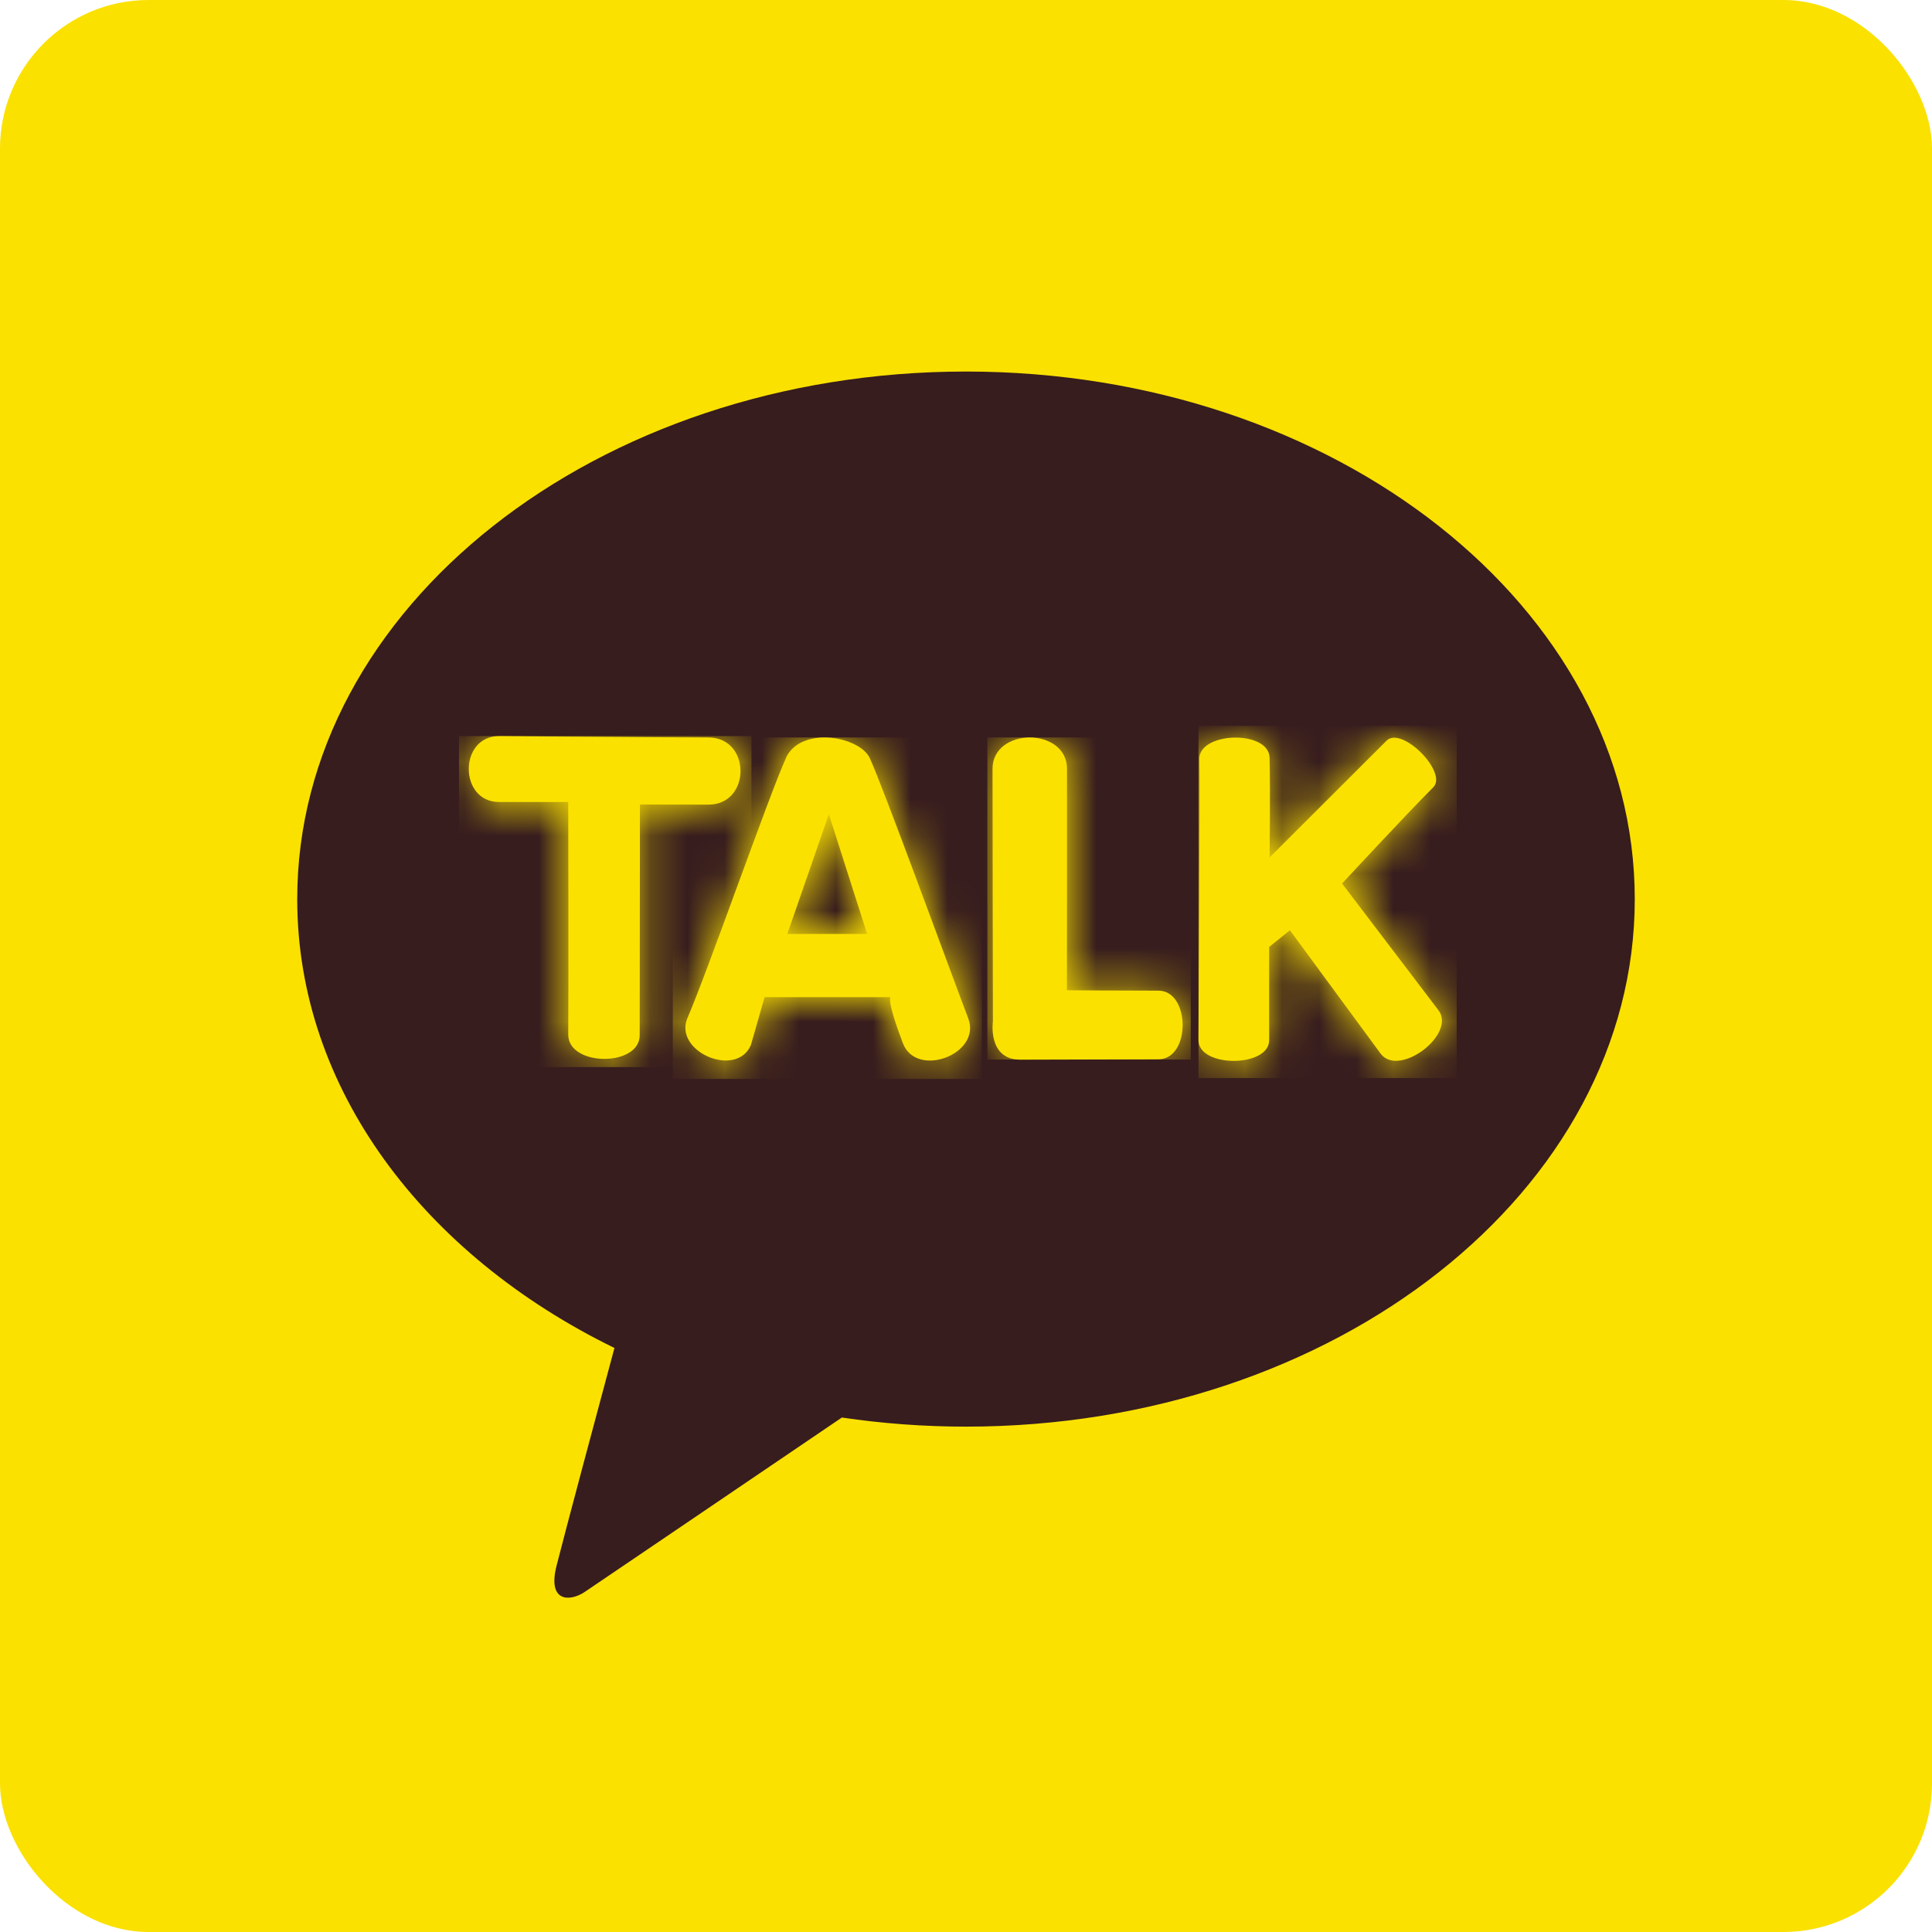 <svg width="52" height="52" viewBox="0 0 52 52" fill="none" xmlns="http://www.w3.org/2000/svg">
<rect width="52" height="52" rx="4" fill="#FAE100"/>
<g clip-path="url(#clip0_473_193)">
<path d="M26 10C16.058 10 8 16.356 8 24.201C8 29.305 11.412 33.778 16.538 36.281C16.16 37.682 15.175 41.362 14.978 42.149C14.733 43.126 15.335 43.112 15.732 42.851C16.041 42.644 20.664 39.507 22.659 38.153C23.743 38.313 24.858 38.398 26 38.398C35.941 38.398 44 32.042 44 24.201C44 16.359 35.941 10 26 10Z" fill="#371D1E"/>
<path d="M13.441 21.586H15.294C15.294 21.586 15.304 26.663 15.294 27.846C15.294 28.711 17.221 28.721 17.218 27.86L17.224 21.654C17.224 21.654 17.846 21.657 19.067 21.657C20.219 21.657 20.219 19.849 19.067 19.849C17.768 19.849 13.431 19.812 13.431 19.812C12.344 19.812 12.347 21.586 13.431 21.586" fill="#FAE100"/>
<mask id="mask0_473_193" style="mask-type:luminance" maskUnits="userSpaceOnUse" x="12" y="19" width="8" height="10">
<path d="M13.441 21.586H15.294C15.294 21.586 15.304 26.663 15.294 27.846C15.294 28.711 17.221 28.721 17.218 27.86L17.224 21.654C17.224 21.654 17.846 21.657 19.067 21.657C20.219 21.657 20.219 19.849 19.067 19.849C17.768 19.849 13.431 19.812 13.431 19.812C12.344 19.812 12.347 21.586 13.431 21.586" fill="white"/>
</mask>
<g mask="url(#mask0_473_193)">
<path d="M20.226 19.812H12.354V28.721H20.226V19.812Z" fill="#FAE100"/>
</g>
<path d="M22.309 21.915L23.339 25.137H21.191L22.309 21.915ZM21.153 20.405C20.698 21.406 19.049 26.137 18.506 27.392C18.111 28.297 19.814 29.037 20.209 28.131L20.579 26.839H23.968C23.968 26.839 23.852 26.893 24.301 28.077C24.664 29.037 26.425 28.372 26.061 27.412C25.541 26.042 23.74 21.104 23.41 20.405C23.261 20.083 22.717 19.849 22.19 19.849C21.755 19.849 21.33 20.009 21.15 20.405" fill="#FAE100"/>
<mask id="mask1_473_193" style="mask-type:luminance" maskUnits="userSpaceOnUse" x="18" y="19" width="9" height="10">
<path d="M22.309 21.915L23.339 25.137H21.191L22.309 21.915ZM21.153 20.405C20.698 21.406 19.049 26.137 18.506 27.392C18.111 28.297 19.814 29.037 20.209 28.131L20.579 26.839H23.968C23.968 26.839 23.852 26.893 24.301 28.077C24.664 29.037 26.425 28.372 26.061 27.412C25.541 26.042 23.74 21.104 23.41 20.405C23.261 20.083 22.717 19.849 22.19 19.849C21.755 19.849 21.33 20.009 21.15 20.405" fill="white"/>
</mask>
<g mask="url(#mask1_473_193)">
<path d="M26.428 19.849H18.108V29.04H26.428V19.849Z" fill="#FAE100"/>
</g>
<path d="M26.714 20.7C26.714 22.308 26.724 27.49 26.724 27.49C26.724 27.49 26.574 28.521 27.462 28.521C28.349 28.521 30.31 28.511 31.18 28.511C32.05 28.511 32.047 26.663 31.176 26.663C30.306 26.663 28.716 26.653 28.716 26.653C28.716 26.653 28.722 21.86 28.719 20.694C28.719 20.131 28.216 19.849 27.716 19.849C27.217 19.849 26.71 20.134 26.714 20.697" fill="#FAE100"/>
<mask id="mask2_473_193" style="mask-type:luminance" maskUnits="userSpaceOnUse" x="26" y="19" width="6" height="10">
<path d="M26.714 20.7C26.714 22.308 26.724 27.49 26.724 27.49C26.724 27.49 26.574 28.521 27.462 28.521C28.349 28.521 30.31 28.511 31.18 28.511C32.05 28.511 32.047 26.663 31.176 26.663C30.306 26.663 28.716 26.653 28.716 26.653C28.716 26.653 28.722 21.86 28.719 20.694C28.719 20.131 28.216 19.849 27.716 19.849C27.217 19.849 26.71 20.134 26.714 20.697" fill="white"/>
</mask>
<g mask="url(#mask2_473_193)">
<path d="M32.05 19.849H26.574V28.518H32.05V19.849Z" fill="#FAE100"/>
</g>
<path d="M32.281 20.443C32.301 21.148 32.257 27.524 32.257 27.996C32.257 28.742 34.16 28.738 34.16 27.996C34.16 27.131 34.16 25.486 34.16 25.486L34.718 25.038L37.162 28.362C37.654 29.013 39.208 27.836 38.715 27.189L36.122 23.78C36.122 23.78 37.882 21.881 38.575 21.192C38.98 20.792 37.726 19.53 37.321 19.934C36.931 20.321 34.171 23.078 34.171 23.078C34.171 23.078 34.194 21.348 34.171 20.392C34.16 20.029 33.715 19.852 33.256 19.852C32.767 19.852 32.267 20.053 32.278 20.443" fill="#FAE100"/>
<mask id="mask3_473_193" style="mask-type:luminance" maskUnits="userSpaceOnUse" x="32" y="19" width="7" height="10">
<path d="M32.281 20.443C32.301 21.148 32.257 27.524 32.257 27.996C32.257 28.742 34.16 28.738 34.16 27.996C34.16 27.131 34.16 25.486 34.16 25.486L34.718 25.038L37.162 28.362C37.654 29.013 39.208 27.836 38.715 27.189L36.122 23.78C36.122 23.78 37.882 21.881 38.575 21.192C38.98 20.792 37.726 19.53 37.321 19.934C36.931 20.321 34.171 23.078 34.171 23.078C34.171 23.078 34.194 21.348 34.171 20.392C34.16 20.029 33.715 19.852 33.256 19.852C32.767 19.852 32.267 20.053 32.278 20.443" fill="white"/>
</mask>
<g mask="url(#mask3_473_193)">
<path d="M39.208 19.534H32.257V29.017H39.208V19.534Z" fill="#FAE100"/>
</g>
</g>
<defs>
<clipPath id="clip0_473_193">
<rect width="36" height="33" fill="white" transform="translate(8 10)"/>
</clipPath>
</defs>
</svg>
